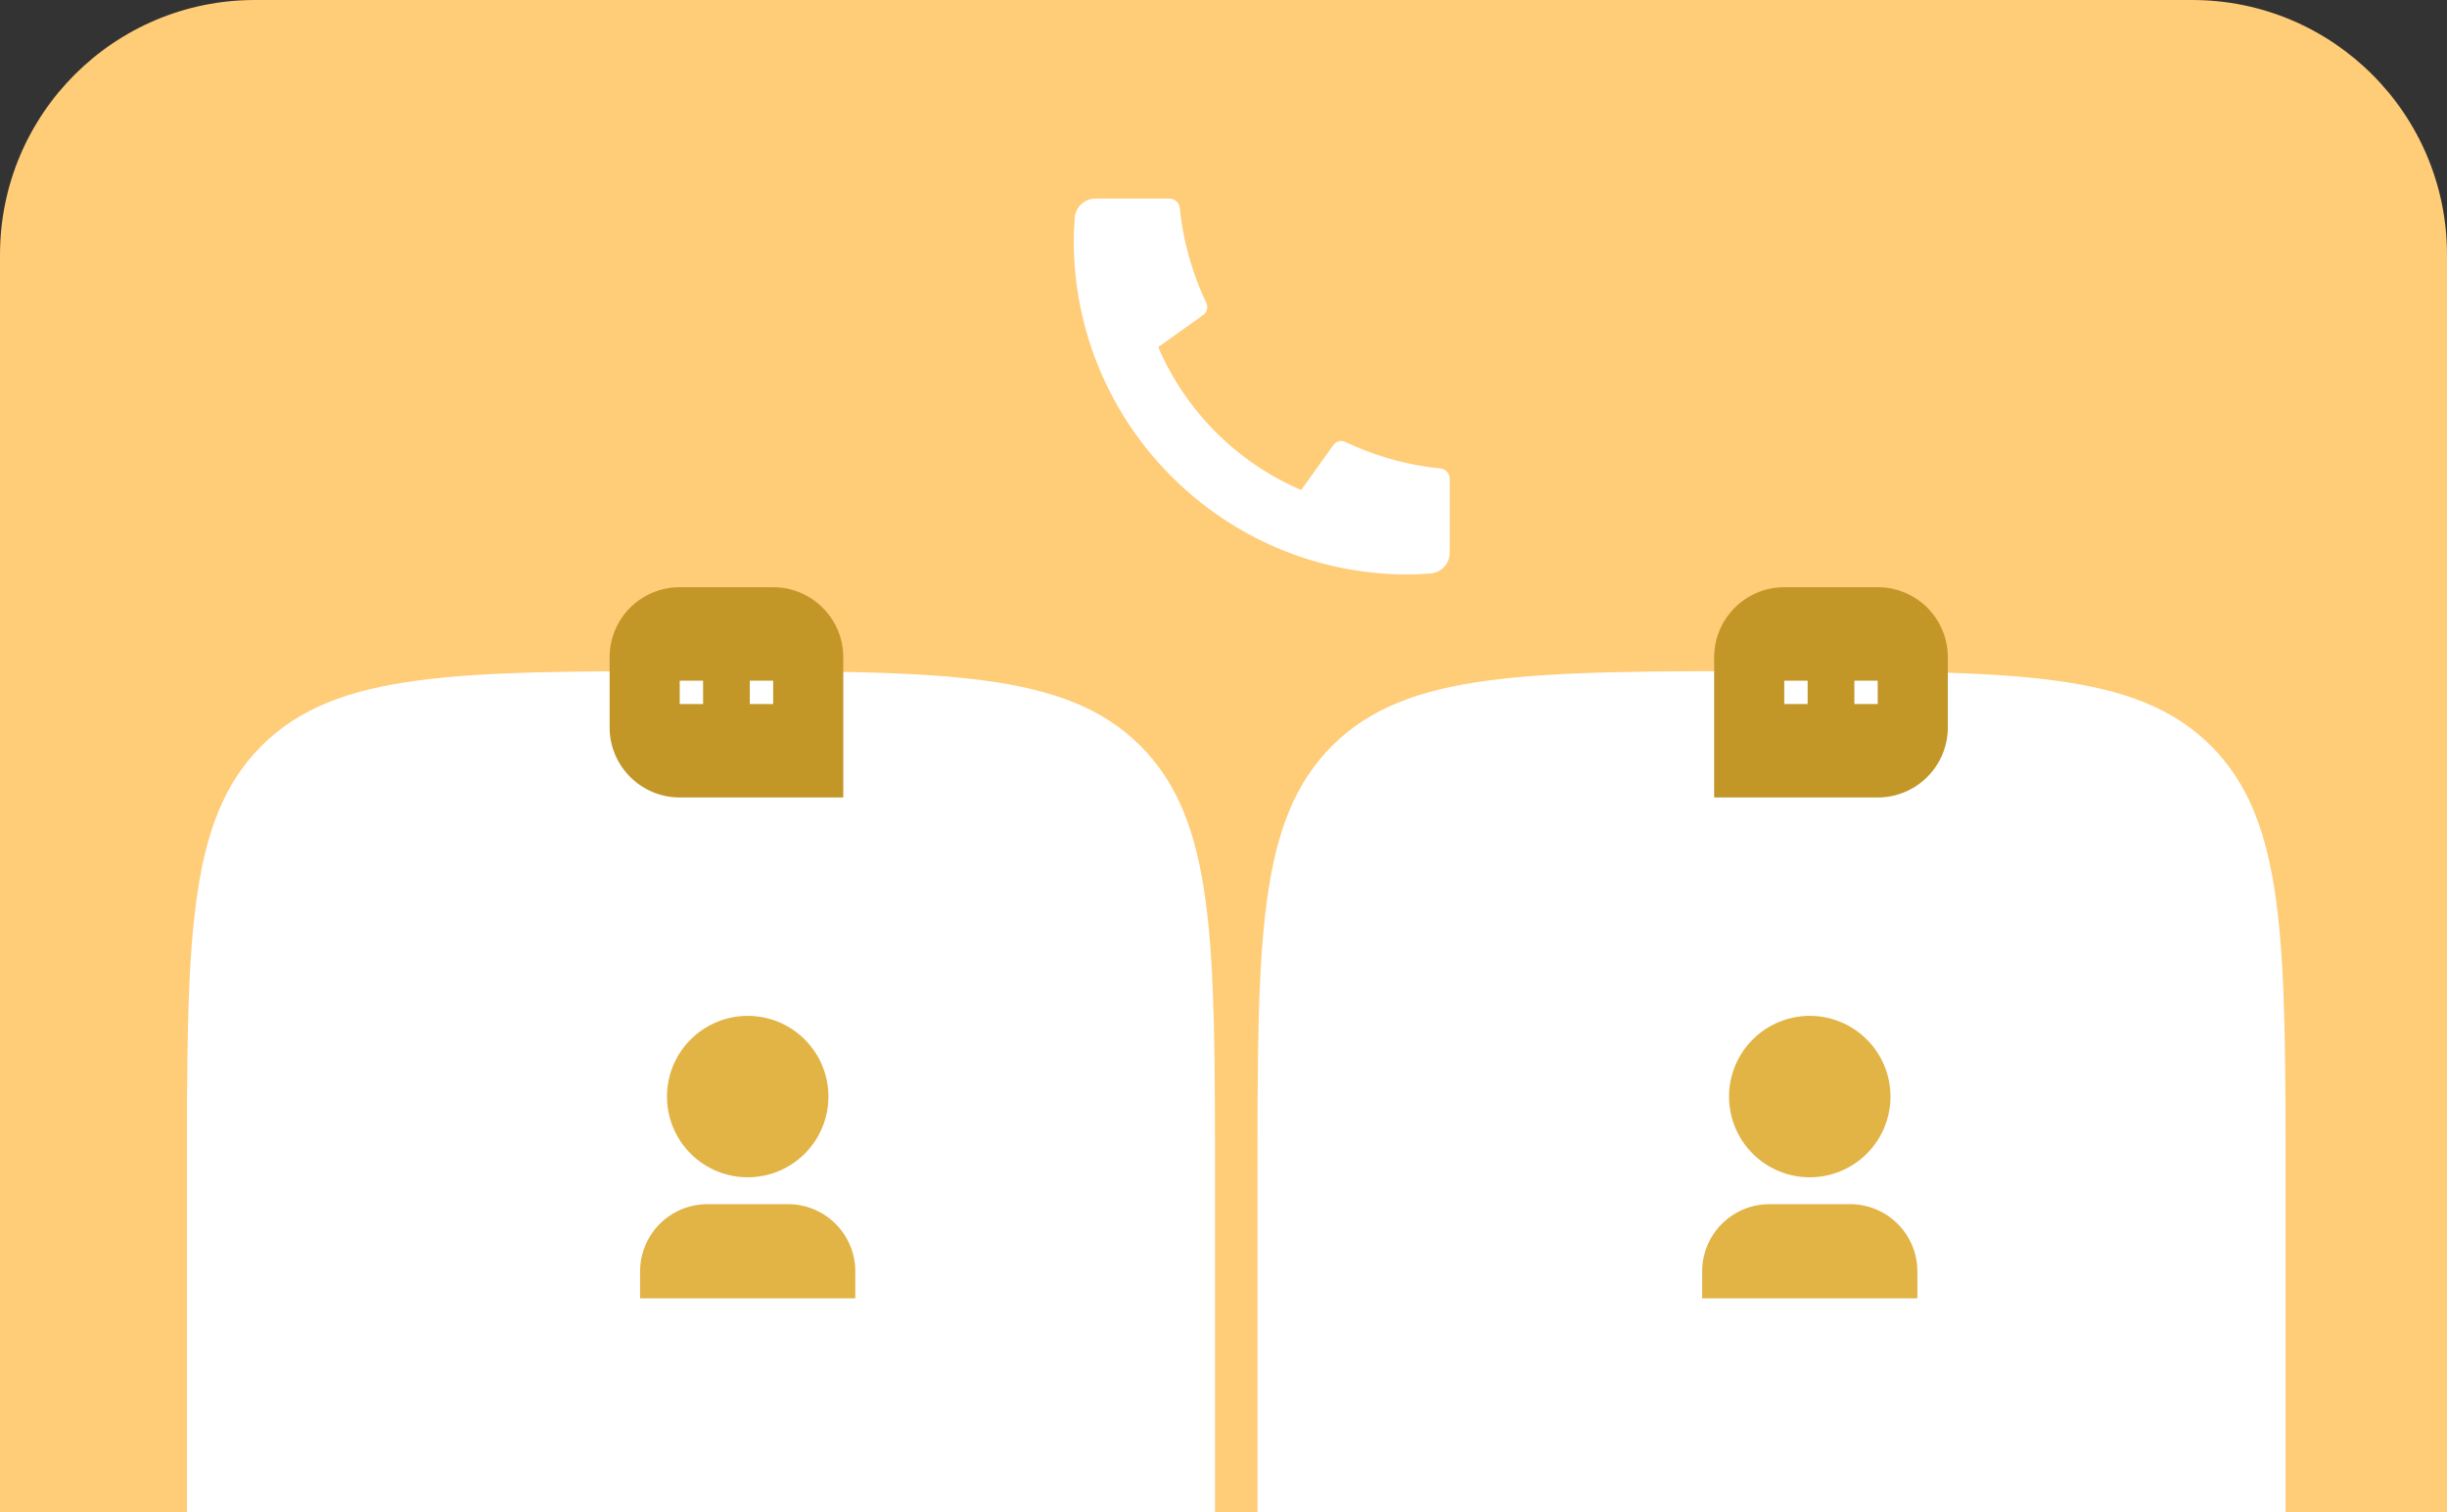 <svg xmlns="http://www.w3.org/2000/svg" width="288" height="178" viewBox="0 0 288 178" fill="none"><rect x="0" y="0" width="288" height="178" fill="#333333" stroke="none"/><path d="M0 30C0 13.431 13.431 0 30 0H258C274.569 0 288 13.431 288 30V178H0V30Z" fill="#FFCC78"></path><path d="M170.625 56.366V65.058C170.625 65.681 170.389 66.28 169.965 66.736C169.541 67.191 168.96 67.468 168.339 67.512C167.264 67.586 166.387 67.625 165.708 67.625C143.984 67.625 126.375 50.016 126.375 28.292C126.375 27.613 126.412 26.735 126.488 25.661C126.532 25.04 126.809 24.459 127.264 24.035C127.72 23.61 128.319 23.375 128.942 23.375H137.634C137.939 23.375 138.233 23.488 138.459 23.692C138.686 23.897 138.828 24.178 138.858 24.481C138.915 25.047 138.967 25.497 139.016 25.838C139.504 29.248 140.506 32.564 141.985 35.674C142.219 36.166 142.067 36.753 141.624 37.068L136.319 40.859C139.563 48.417 145.586 54.44 153.144 57.684L156.93 52.388C157.084 52.172 157.31 52.017 157.568 51.95C157.825 51.883 158.098 51.908 158.338 52.022C161.448 53.499 164.763 54.498 168.172 54.984C168.513 55.033 168.963 55.087 169.524 55.142C169.827 55.173 170.107 55.315 170.311 55.541C170.515 55.767 170.628 56.061 170.627 56.366H170.625Z" fill="white"></path><path d="M22 139C22 110.716 22 96.574 30.787 87.787C39.574 79 53.882 79 82.5 79V79C111.118 79 125.426 79 134.213 87.787C143 96.574 143 110.716 143 139V178H22V139Z" fill="white"></path><path d="M148 139C148 110.716 148 96.574 156.787 87.787C165.574 79 179.882 79 208.5 79V79C237.118 79 251.426 79 260.213 87.787C269 96.574 269 110.716 269 139V178H148V139Z" fill="white"></path><path d="M225.667 152.833H200.334V149.667C200.334 147.567 201.168 145.554 202.653 144.069C204.137 142.584 206.151 141.75 208.251 141.75H217.751C219.85 141.75 221.864 142.584 223.349 144.069C224.833 145.554 225.667 147.567 225.667 149.667V152.833ZM213.001 138.583C211.753 138.583 210.518 138.338 209.365 137.86C208.213 137.383 207.165 136.683 206.283 135.801C205.401 134.919 204.701 133.872 204.224 132.719C203.746 131.566 203.501 130.331 203.501 129.083C203.501 127.836 203.746 126.601 204.224 125.448C204.701 124.295 205.401 123.248 206.283 122.366C207.165 121.484 208.213 120.784 209.365 120.307C210.518 119.829 211.753 119.583 213.001 119.583C215.52 119.583 217.937 120.584 219.718 122.366C221.5 124.148 222.501 126.564 222.501 129.083C222.501 131.603 221.5 134.019 219.718 135.801C217.937 137.583 215.52 138.583 213.001 138.583V138.583Z" fill="#E2B345"></path><path d="M100.667 152.833H75.334V149.667C75.334 147.567 76.168 145.554 77.653 144.069C79.137 142.584 81.151 141.75 83.251 141.75H92.751C94.85 141.75 96.864 142.584 98.349 144.069C99.833 145.554 100.667 147.567 100.667 149.667V152.833ZM88.001 138.583C86.753 138.583 85.518 138.338 84.365 137.86C83.213 137.383 82.165 136.683 81.283 135.801C80.401 134.919 79.701 133.872 79.224 132.719C78.746 131.566 78.501 130.331 78.501 129.083C78.501 127.836 78.746 126.601 79.224 125.448C79.701 124.295 80.401 123.248 81.283 122.366C82.165 121.484 83.213 120.784 84.365 120.307C85.518 119.829 86.753 119.583 88.001 119.583C90.52 119.583 92.937 120.584 94.718 122.366C96.5 124.148 97.501 126.564 97.501 129.083C97.501 131.603 96.5 134.019 94.718 135.801C92.937 137.583 90.52 138.583 88.001 138.583V138.583Z" fill="#E2B345"></path><path d="M71.75 77.367C71.749 76.284 71.962 75.211 72.377 74.21C72.791 73.209 73.399 72.3 74.165 71.534C74.932 70.769 75.841 70.162 76.843 69.749C77.844 69.335 78.917 69.123 80 69.125H91C95.555 69.125 99.25 72.831 99.25 77.367V93.875H80C75.445 93.875 71.75 90.169 71.75 85.633V77.367ZM88.25 80.125V82.875H91V80.125H88.25ZM80 80.125V82.875H82.75V80.125H80Z" fill="#C29728"></path><path d="M229.25 77.367C229.251 76.284 229.038 75.211 228.623 74.21C228.209 73.209 227.601 72.3 226.835 71.534C226.068 70.769 225.159 70.162 224.157 69.749C223.156 69.335 222.083 69.123 221 69.125H210C205.445 69.125 201.75 72.831 201.75 77.367V93.875H221C225.555 93.875 229.25 90.169 229.25 85.633V77.367ZM212.75 80.125V82.875H210V80.125H212.75ZM221 80.125V82.875H218.25V80.125H221Z" fill="#C29728"></path></svg>